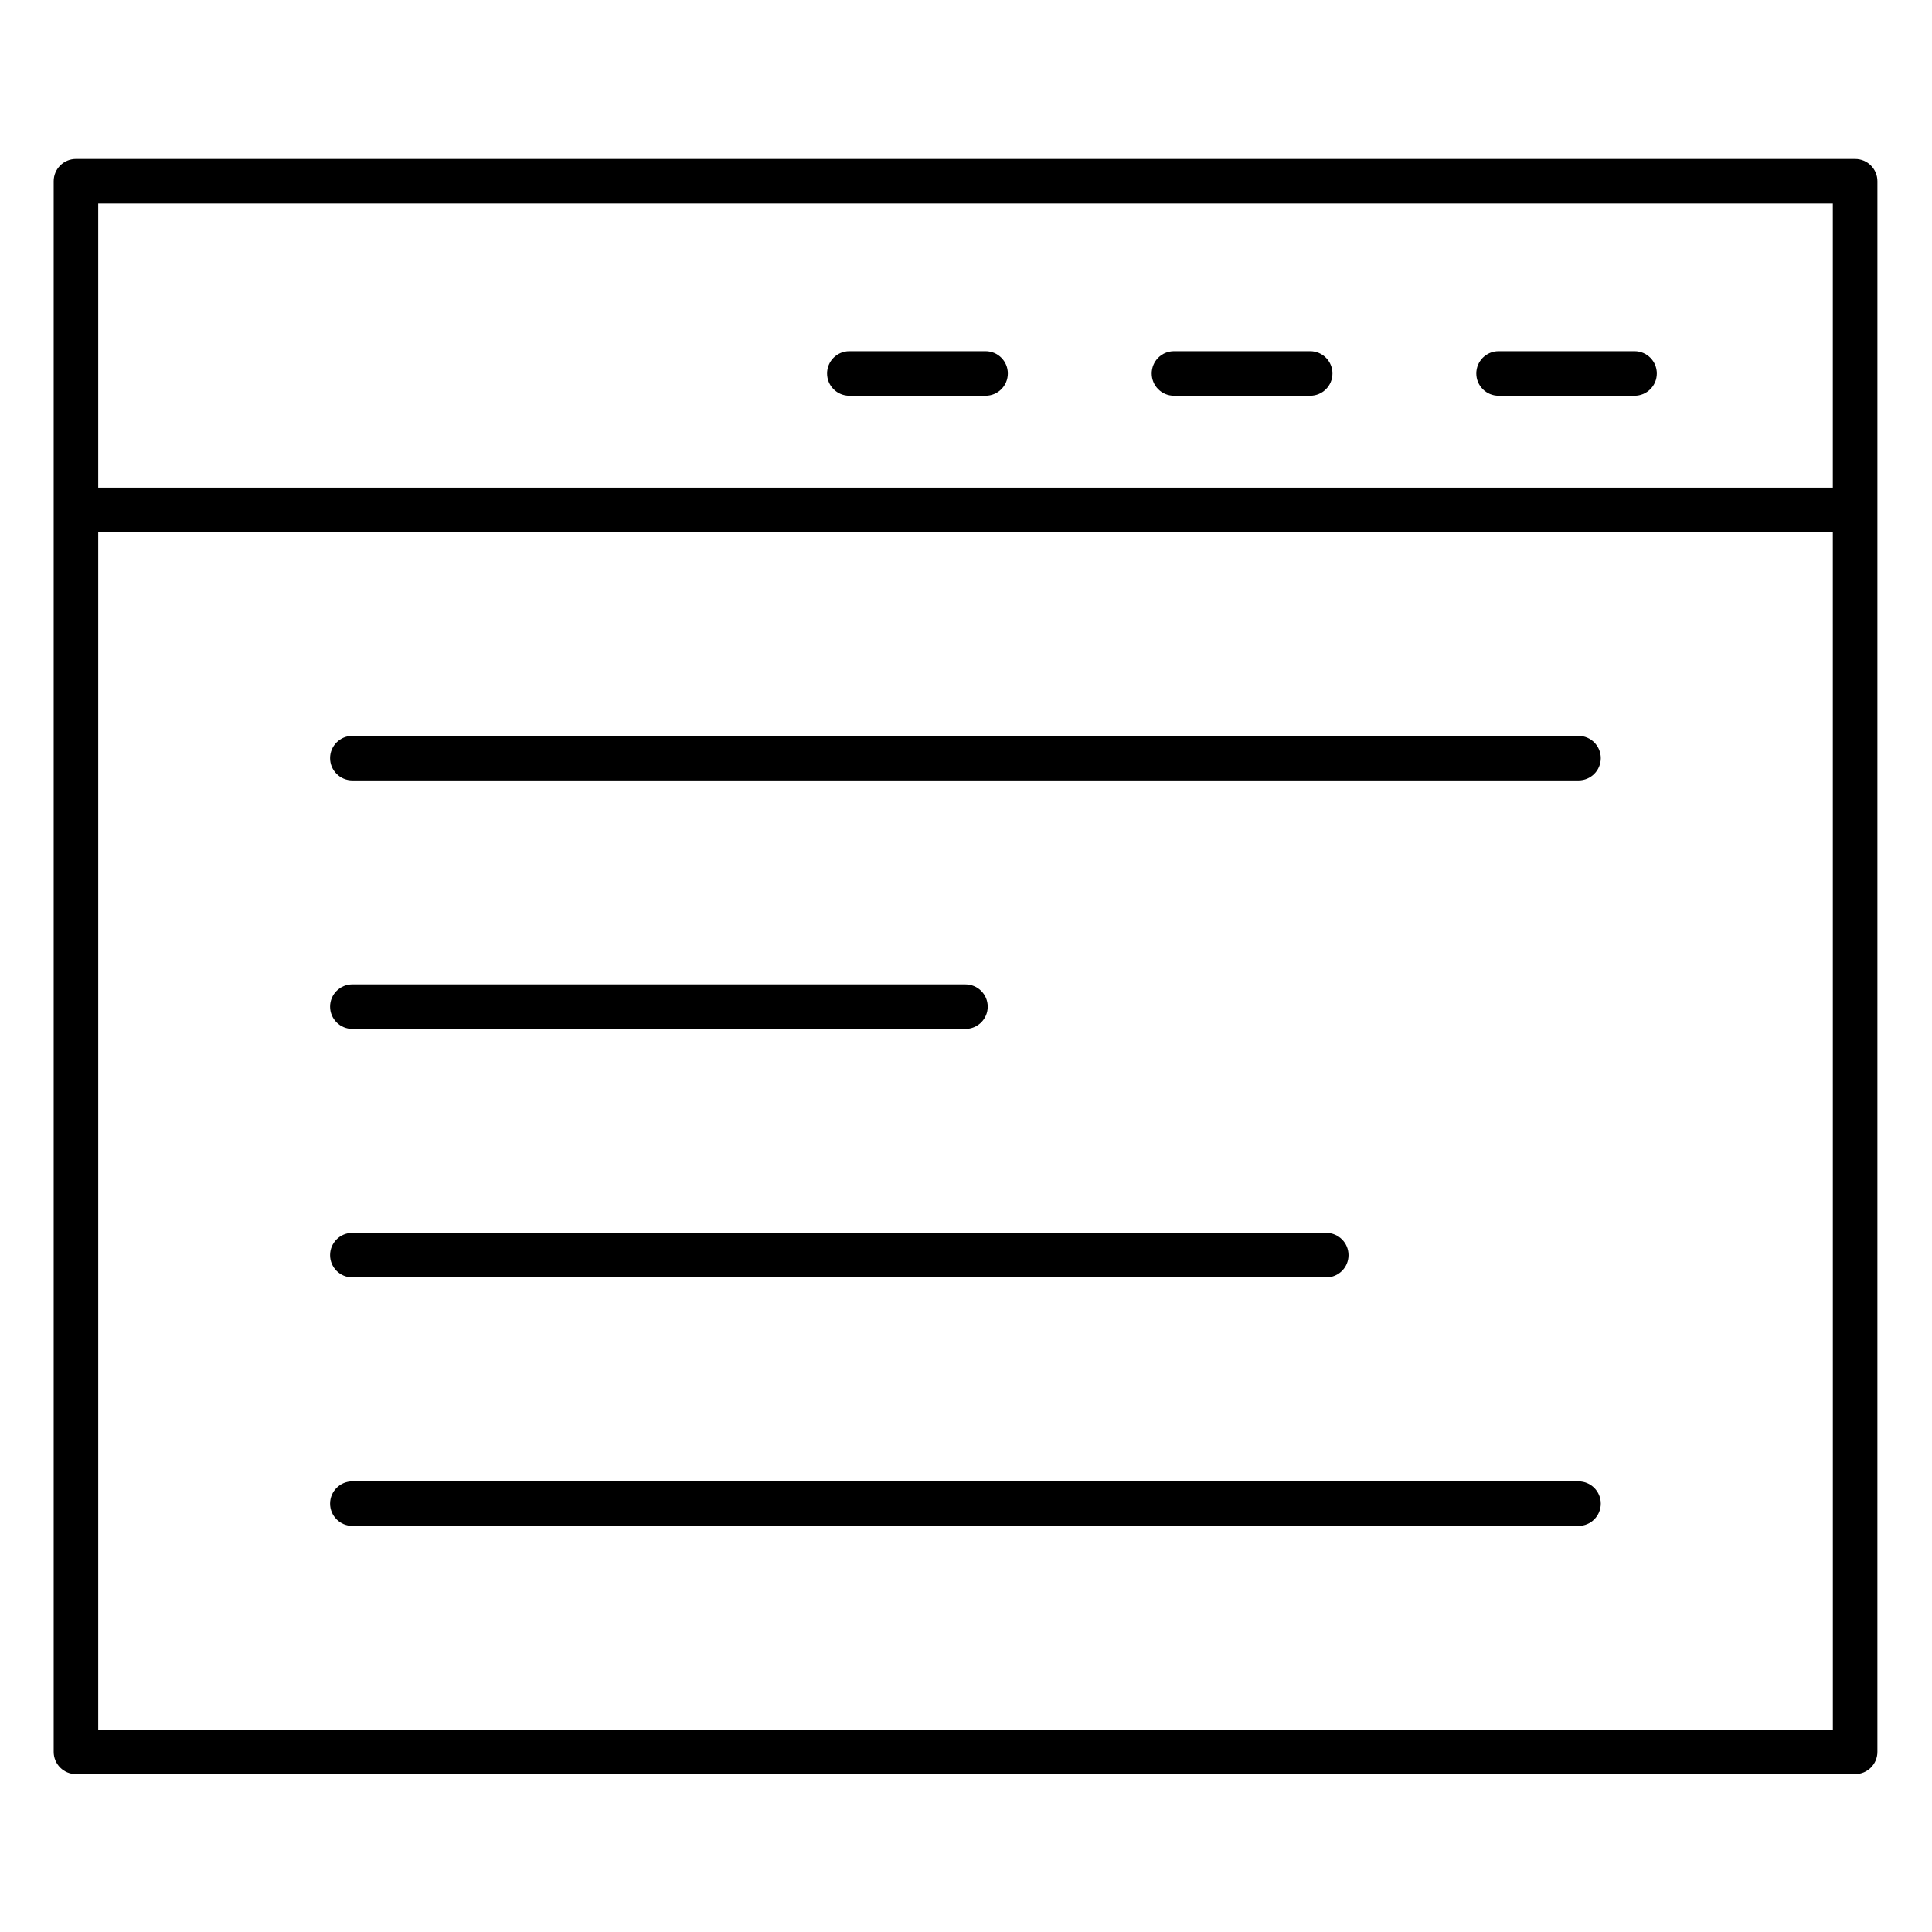 <?xml version="1.0" encoding="UTF-8"?>
<!-- Uploaded to: SVG Repo, www.svgrepo.com, Generator: SVG Repo Mixer Tools -->
<svg fill="#000000" width="800px" height="800px" version="1.1" viewBox="144 144 512 512" xmlns="http://www.w3.org/2000/svg">
 <g>
  <path d="m635.63 186.12h-471.5c-3.262 0-5.902 2.644-5.902 5.902v416.24c0 3.262 2.644 5.902 5.902 5.902h471.5c3.262 0 5.902-2.644 5.902-5.902l0.004-329.14v-87.094c0-3.262-2.644-5.906-5.906-5.906zm-465.6 11.809h459.69v75.289h-459.69zm459.7 404.43h-459.7v-317.33h459.69z"/>
  <path d="m405.18 237.07h-36.098c-3.262 0-5.902 2.644-5.902 5.902 0 3.262 2.644 5.902 5.902 5.902h36.098c3.262 0 5.902-2.644 5.902-5.902 0.004-3.258-2.641-5.902-5.902-5.902z"/>
  <path d="m491.21 237.07h-36.094c-3.262 0-5.902 2.644-5.902 5.902 0 3.262 2.644 5.902 5.902 5.902h36.098c3.262 0 5.902-2.644 5.902-5.902s-2.644-5.902-5.906-5.902z"/>
  <path d="m577.17 237.07h-36.031c-3.262 0-5.902 2.644-5.902 5.902 0 3.262 2.644 5.902 5.902 5.902h36.031c3.262 0 5.902-2.644 5.902-5.902 0.004-3.258-2.641-5.902-5.902-5.902z"/>
  <path d="m237.38 350.82h324.94c3.262 0 5.902-2.644 5.902-5.902 0-3.262-2.644-5.902-5.902-5.902l-324.94-0.004c-3.262 0-5.902 2.644-5.902 5.902 0 3.262 2.644 5.906 5.902 5.906z"/>
  <path d="m237.38 416.67h162.47c3.262 0 5.902-2.644 5.902-5.902 0-3.262-2.644-5.902-5.902-5.902l-162.47-0.004c-3.262 0-5.902 2.644-5.902 5.902 0 3.262 2.644 5.906 5.902 5.906z"/>
  <path d="m237.38 482.53h258.09c3.262 0 5.902-2.644 5.902-5.902 0-3.262-2.644-5.902-5.902-5.902l-258.09-0.004c-3.262 0-5.902 2.644-5.902 5.902 0 3.262 2.644 5.906 5.902 5.906z"/>
  <path d="m237.38 548.38h324.94c3.262 0 5.902-2.644 5.902-5.902 0-3.262-2.644-5.902-5.902-5.902l-324.94-0.004c-3.262 0-5.902 2.644-5.902 5.902 0 3.262 2.644 5.906 5.902 5.906z"/>
 </g>
</svg>